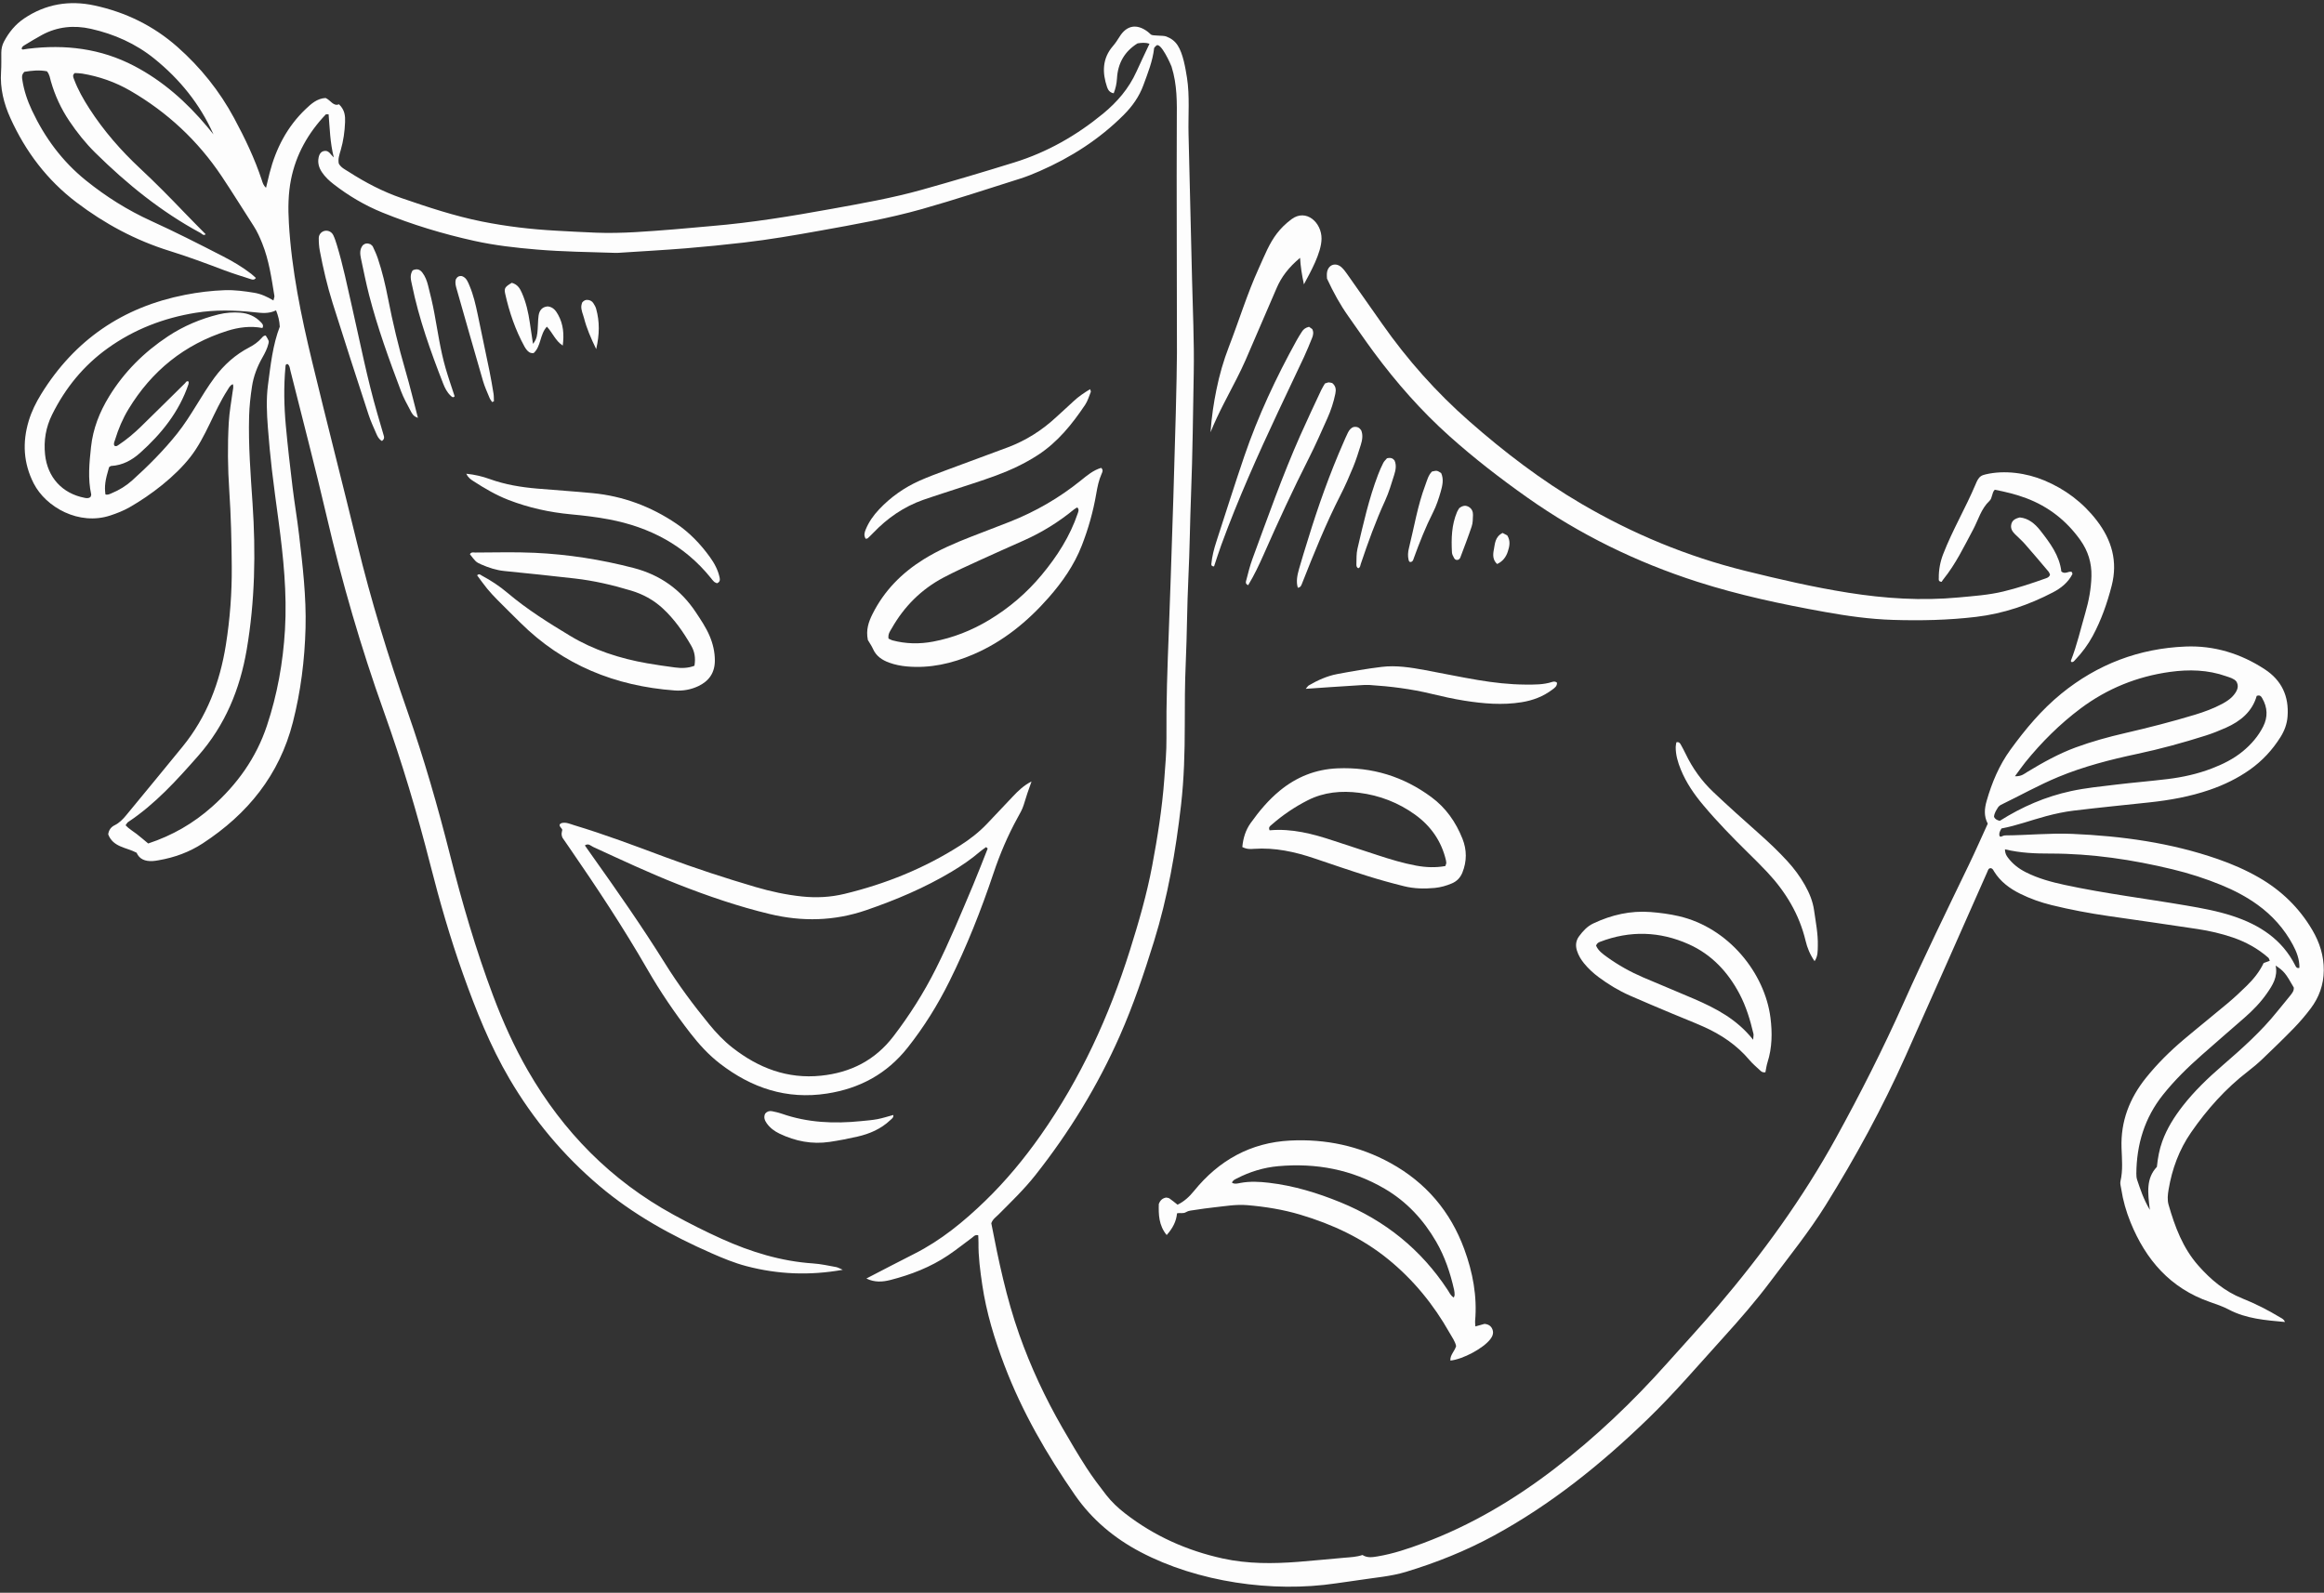 <?xml version="1.0" encoding="UTF-8" standalone="no"?><svg xmlns="http://www.w3.org/2000/svg" xmlns:xlink="http://www.w3.org/1999/xlink" fill="#000000" height="754.4" preserveAspectRatio="xMidYMid meet" version="1" viewBox="49.6 223.5 1100.5 754.4" width="1100.5" zoomAndPan="magnify"><rect x="49.6" y="223.5" width="1100.5" height="754.4" fill="#333333" stroke="none"/><g fill="#fdfdfd" id="change1_1"><path d="M997.372,615.896c-0.926,1.514-1.203,2.455-0.951,3.484c0.272,0.484,0.583,0.482,1.059,0.268 c0.548-0.247,1.166-0.471,1.755-0.475c10.566-0.061,21.107-1.176,31.685-0.719c23.458,1.011,46.542,4.174,68.837,11.911 c6.739,2.339,13.256,5.168,19.446,8.722c10.625,6.102,19.163,14.34,25.376,24.931c3.457,5.893,5.476,12.151,5.419,19.105 c-0.056,6.806-2.24,12.788-6.264,18.109c-2.446,3.235-5.101,6.343-7.925,9.252c-4.814,4.958-9.793,9.76-14.791,14.535 c-2.201,2.102-4.541,4.079-6.954,5.936c-10.581,8.139-19.351,17.985-26.904,28.897c-5.627,8.129-9.011,17.264-10.643,27.026 c-0.404,2.419-0.694,4.872-0.006,7.266c2.992,10.422,6.749,20.487,14.08,28.784c5.851,6.622,12.453,12.211,20.805,15.544 c6.235,2.488,12.216,5.536,17.969,9.014c0.833,0.504,1.796,0.854,2.225,2.16c-9.209-0.844-18.282-1.509-26.622-5.908 c-2.858-1.508-5.979-2.555-9.045-3.624c-18.609-6.488-30.233-19.945-37.441-37.688c-2.061-5.074-3.579-10.377-4.408-15.832 c-0.182-1.201-0.619-2.494-0.358-3.61c1.226-5.245,0.684-10.544,0.502-15.79c-0.437-12.628,3.791-23.486,11.587-33.204 c5.369-6.693,11.438-12.682,17.971-18.2c6.834-5.771,13.839-11.339,20.685-17.096c3.107-2.613,6.091-5.386,8.987-8.233 c3.198-3.143,6.055-6.586,8.072-10.838c0.883-0.32,1.82-0.66,2.901-1.053c-0.23-0.507-0.326-1.148-0.699-1.476 c-4.953-4.354-10.636-7.455-16.853-9.585c-5.399-1.85-10.956-3.122-16.583-3.977c-14.063-2.136-28.148-4.136-42.227-6.167 c-9.058-1.307-18.045-2.995-26.93-5.176c-5.138-1.261-10.122-3.018-14.883-5.378c-5.011-2.484-9.36-5.709-12.364-10.54 c-0.408-0.656-0.688-1.499-1.684-1.572c-1.025,0.051-1.179,0.952-1.488,1.649c-12.945,29.17-25.789,58.384-38.824,87.513 c-10.894,24.345-23.625,47.73-37.712,70.368c-7.853,12.62-17.197,24.184-26.089,36.064c-7.074,9.451-14.826,18.339-22.747,27.078 c-11.604,12.804-22.829,25.968-35.25,38.005c-22.133,21.449-45.955,40.682-73.155,55.482 c-13.277,7.224-27.212,12.784-41.645,17.154c-7.039,2.131-14.373,2.672-21.598,3.789c-3.815,0.59-7.648,1.062-11.466,1.633 c-30.135,4.506-65.549-0.63-92.563-14.848c-12.428-6.541-22.969-15.354-31.014-26.949c-13.371-19.271-25.062-39.485-33.409-61.47 c-4.694-12.363-8.569-24.998-10.505-38.141c-0.978-6.637-1.876-13.282-1.788-20.017c0.015-1.186-0.08-2.373-0.119-3.443 c-1.554-0.377-2.144,0.579-2.909,1.143c-3.763,2.772-7.421,5.698-11.293,8.308c-8.352,5.63-17.627,9.213-27.332,11.714 c-3.783,0.975-7.584,1.22-11.429-0.688c7.691-3.97,15.13-7.887,22.637-11.669c12.68-6.388,23.494-15.287,33.604-25.073 c9.809-9.495,18.472-19.972,26.338-31.161c18.892-26.874,32.363-56.309,42.199-87.536c4.155-13.192,8.004-26.449,10.559-40.06 c2.551-13.589,4.718-27.218,5.734-41.031c0.477-6.491,1.078-12.978,1.02-19.478c-0.151-16.881,0.465-33.745,1.122-50.6 c0.744-19.096,3.738-106.857,3.844-131.661c0.052-12.198-0.241-85.395-0.067-109.793c0.064-8.968,0.252-17.264-2.511-26.015 c-0.164-0.519-5.211-12.178-7.312-9.757c-0.454,0.524-0.877,0.784-0.911,1.088c-0.679,6.135-2.988,11.797-5.077,17.516 c-1.987,5.441-5.269,10.056-9.345,14.132c-11.51,11.509-24.961,20.124-39.82,26.611c-2.977,1.3-6.001,2.539-9.095,3.516 c-15.502,4.896-30.944,10.017-46.582,14.438c-15.844,4.479-32.082,7.329-48.285,10.243c-12.002,2.158-24.018,4.233-36.134,5.629 c-9.084,1.046-18.186,1.975-27.3,2.716c-10.128,0.823-20.278,1.376-30.418,2.041c-1.014,0.066-2.033,0.163-3.045,0.129 c-12.39-0.408-24.788-0.535-37.156-1.574c-9.937-0.835-19.832-1.944-29.569-4.09c-14.91-3.285-29.491-7.704-43.644-13.455 c-8.334-3.386-16.015-7.941-23.121-13.459c-2.098-1.629-4.02-3.434-5.505-5.659c-1.411-2.115-2.076-4.422-1.548-6.949 c0.419-2.004,1.506-3.307,3.642-3.091c1.546,0.367,2.072,1.75,3.548,3.08c-1.804-7.124-1.898-13.818-2.47-20.438 c-0.676,0.041-1.196-0.087-1.378,0.106c-8.299,8.744-14.066,18.91-16.422,30.768c-1.349,6.788-1.409,13.705-1.008,20.652 c1.284,22.224,5.783,43.908,10.973,65.45c6.95,28.845,14.381,57.573,21.383,86.406c6.531,26.894,14.654,53.309,23.795,79.4 c7.805,22.28,14.318,44.917,20.099,67.779c5.734,22.677,12.25,45.102,20.501,67.01c4.596,12.204,9.927,24.075,16.432,35.357 c16.718,28.996,39.39,52.068,68.869,68.223c7.488,4.103,15.093,7.953,22.888,11.466c13.833,6.234,28.093,10.636,43.322,11.658 c3.633,0.244,7.233,1.051,10.829,1.703c0.949,0.172,1.827,0.732,3.202,1.308c-15.718,2.806-30.735,2.177-45.611-1.726 c-5.717-1.5-11.171-3.763-16.566-6.134c-19.064-8.379-37.16-18.373-53.135-31.916c-17.071-14.473-31.214-31.405-42.525-50.683 c-9.194-15.67-15.873-32.469-21.958-49.541c-6.081-17.061-11.091-34.434-15.552-51.967c-6.22-24.441-13.433-48.559-21.935-72.315 c-10.897-30.45-19.886-61.466-27.217-92.986c-5.339-22.958-11.356-45.758-17.075-68.628c-0.285-1.139-0.299-2.419-1.344-3.102 c-1.04,0.06-0.938,0.762-0.986,1.273c-0.874,9.345-0.676,18.699,0.176,28.021c0.888,9.711,2.009,19.404,3.182,29.086 c0.904,7.462,2.185,14.88,3.055,22.345c1.718,14.737,3.482,29.484,3.084,44.367c-0.404,15.08-2.261,29.958-6.006,44.612 c-6.382,24.97-21.424,43.431-42.63,57.298c-6.365,4.162-13.424,6.736-20.932,8.022c-1,0.171-2.008,0.361-3.017,0.394 c-3.268,0.106-6.042-0.789-7.417-3.961c-4.813-2.561-11.112-2.568-13.44-8.695c0.244-1.974,1.272-3.458,3.013-4.307 c2.269-1.107,3.943-2.854,5.495-4.738c8.921-10.825,17.854-21.641,26.714-32.516c11.483-14.095,17.675-30.443,20.503-48.247 c1.95-12.282,2.878-24.628,2.78-37.051c-0.094-11.994-0.367-23.979-1.178-35.958c-0.728-10.752-0.855-21.546-0.234-32.312 c0.28-4.853,1.16-9.673,1.82-14.502c0.163-1.193,0.551-2.358,0.102-3.598c-1.36,0.552-1.841,1.724-2.485,2.721 c-6.529,10.1-10.241,22.283-17.584,31.718c-7.228,9.288-18.709,18.1-28.917,23.912c-2.846,1.62-5.863,2.787-8.955,3.82 c-14.864,4.964-30.608-3.867-36.367-15.185c-4.871-9.572-5.411-19.434-2.345-29.602c1.359-4.508,3.436-8.701,5.897-12.688 c15.828-25.648,38.632-41.224,68.159-47.007c6.187-1.212,12.436-1.981,18.75-2.202c4.707-0.165,9.33,0.462,13.949,1.215 c3.228,0.526,6.169,1.884,9.126,3.651c0.225-1.037,0.537-1.647,0.448-2.192c-1.374-8.419-2.547-16.879-5.773-24.882 c-1.145-2.84-2.366-5.602-4.031-8.18c-5.074-7.855-9.978-15.822-15.175-23.594c-11.259-16.842-25.731-30.322-43.252-40.483 c-7.097-4.115-14.755-6.794-22.859-8.137c-1.186-0.196-2.407-0.176-3.443-0.244c-1.232,0.994-0.707,1.976-0.37,2.883 c1.853,4.981,4.462,9.571,7.336,14.021c6.769,10.482,14.905,19.81,24.01,28.302c7.291,6.799,14.266,13.908,21.164,21.098 c3.234,3.371,6.542,6.672,9.848,10.038c-1.034,0.911-1.753-0.235-2.462-0.618c-18.595-10.023-34.809-23.182-49.785-37.956 c-4.648-4.586-8.697-9.671-12.334-15.086c-3.884-5.784-6.775-12.034-8.695-18.731c-0.444-1.548-0.585-3.206-1.874-4.78 c-3.591-0.724-7.341-0.308-10.679,0.245c-1.427,1.393-1.155,2.652-0.979,3.824c0.761,5.064,2.395,9.865,4.569,14.486 c6.058,12.88,14.292,24.044,25.44,33.054c9.55,7.718,19.841,14.191,30.992,19.266c11.477,5.223,22.703,10.941,33.911,16.704 c4.713,2.423,9.261,5.094,13.456,8.341c0.784,0.607,1.487,1.318,2.206,1.961c-0.721,1.02-1.518,0.85-2.249,0.611 c-4.247-1.388-8.536-2.672-12.71-4.254c-8.553-3.242-17.119-6.435-25.858-9.149c-16.094-4.998-30.699-12.837-44.114-23.006 c-13.938-10.566-24.106-24.063-31.287-39.887c-3.145-6.93-4.945-14.177-4.437-21.895c0.2-3.031,0.1-6.083,0.121-9.125 c0.013-1.863,0.4-3.622,1.281-5.277c2.327-4.374,5.341-8.096,9.507-10.913c10.208-6.901,21.488-8.706,33.249-6.18 c14.728,3.164,28.019,9.597,39.398,19.677c10.914,9.668,19.898,20.833,26.822,33.702c5.117,9.511,9.763,19.202,13.14,29.475 c0.378,1.149,0.666,2.347,1.962,3.494c0.585-2.427,1.096-4.67,1.668-6.898c2.991-11.663,8.329-22.02,17.131-30.398 c2.645-2.518,5.387-4.982,9.387-5.218c2.39,1,3.7,4.122,6.354,2.977c2.801,2.701,2.994,5.537,2.888,8.416 c-0.165,4.483-0.787,8.907-2.038,13.226c-0.62,2.14-1.41,4.251-0.932,6.478c1.101,1.952,3.024,2.793,4.709,3.877 c7.889,5.076,16.151,9.399,25.053,12.464c12.496,4.301,25.029,8.47,38.015,11.073c11.577,2.321,23.276,3.693,35.062,4.337 c6.292,0.343,12.584,0.706,18.881,0.95c12.421,0.481,24.781-0.619,37.142-1.587c5.875-0.46,11.738-1.07,17.611-1.557 c19.062-1.582,37.904-4.69,56.706-8.098c14.398-2.61,28.824-5.133,42.924-9.082c14.674-4.11,29.288-8.447,43.84-12.97 c15.522-4.824,29.405-12.745,41.953-23.069c6.697-5.51,12.197-11.903,15.795-19.86c1.995-4.412,4.097-8.775,6.191-13.244 c-2.057-0.707-3.853-0.457-5.662-0.191c-6.163,3.835-9.314,9.414-9.728,16.619c-0.139,2.421-0.653,4.768-1.549,7.01 c-1.82-0.293-2.665-1.527-3.116-2.847c-2.367-6.925-2.332-13.603,2.719-19.475c1.205-1.401,2.193-2.888,3.156-4.446 c3.381-5.466,8.163-6.292,13.335-2.395c0.483,0.364,0.911,0.801,1.515,1.337c0.839,0.745,5.665,0.311,7.274,0.924 c2.328,0.887,4.072,2.16,5.439,4.26c2.521,3.873,3.669,10.787,4.387,15.332c1.35,8.548,0.515,18.007,0.73,26.649 c0.568,22.85,1.135,45.699,1.657,68.55c0.339,14.823,1.075,29.723,0.805,44.552c-0.348,19.108-0.518,38.224-1.267,57.317 c-0.519,13.207-0.628,26.426-1.265,39.617c-0.647,13.41-0.645,26.829-1.243,40.227c-0.445,9.964-0.465,19.915-0.469,29.874 c-0.006,12.615-0.338,25.236-1.782,37.755c-2.516,21.824-6.263,43.427-12.799,64.486c-4.703,15.155-9.759,30.159-16.176,44.69 c-10.49,23.756-23.944,45.703-40.031,66.059c-5.309,6.717-11.48,12.634-17.501,18.689c-1.133,1.139-2.579,2.014-3.333,4.029 c3.404,17.594,7.133,35.453,13.251,52.76c5.441,15.394,12.326,30.085,20.456,44.209c3.65,6.342,7.374,12.651,11.333,18.801 c2.855,4.435,6.057,8.66,9.288,12.836c2.617,3.382,5.741,6.302,9.138,8.93c13.745,10.637,29.2,17.54,46.131,21.26 c11.849,2.604,23.819,2.513,35.815,1.584c7.292-0.565,14.568-1.323,21.856-1.945c2.834-0.242,5.681-0.337,8.504-1.294 c2.273,1.469,4.682,1.076,7.108,0.672c7.459-1.242,14.577-3.651,21.63-6.282c22.677-8.463,43.252-20.69,62.366-35.379 c19.234-14.781,36.756-31.445,52.902-49.55c8.119-9.104,16.408-18.064,24.312-27.351c21.129-24.829,40.196-51.111,55.961-79.737 c11.482-20.85,22.212-42.058,31.924-63.787c9.873-22.088,20.495-43.822,30.999-65.613c3.085-6.4,5.938-12.911,8.888-19.352 c-1.926-3.647-1.551-7.217-0.521-10.805c2.485-8.656,5.911-16.864,11.245-24.206c7.074-9.739,14.748-18.945,24.116-26.573 c17.12-13.939,36.823-21.431,58.823-22.315c13.553-0.545,26.142,3.328,37.514,10.778c8.035,5.264,11.526,12.818,10.787,22.402 c-0.274,3.554-1.476,6.73-3.336,9.696c-3.826,6.101-8.636,11.285-14.526,15.45c-5.854,4.14-12.235,7.211-19.005,9.547 c-9.281,3.202-18.863,4.903-28.586,5.948c-11.924,1.282-23.862,2.45-35.766,3.891c-4.423,0.535-8.828,1.48-13.136,2.634 C1011.42,611.956,1004.562,614.547,997.372,615.896z M92.497,458.81c0.106-0.396,0.362-0.81,0.287-1.15 c-1.647-7.481-0.883-14.958-0.081-22.449c0.928-8.667,4.031-16.528,8.549-23.908c7.132-11.65,16.587-21.04,27.931-28.537 c7.353-4.859,15.383-8.239,23.954-10.358c3.402-0.841,6.844-1.084,10.289-0.812c3.737,0.296,7.086,1.735,9.705,4.51 c0.608,0.644,1.471,1.422,0.727,2.749c-5.638-1.073-11.232-0.362-16.672,1.361c-20.253,6.414-35.717,18.928-46.718,37.03 c-2.758,4.538-4.819,9.404-6.361,14.48c-0.277,0.912-0.857,1.85-0.355,2.853c0.912,0.578,1.542-0.054,2.174-0.474 c3.737-2.485,7.157-5.38,10.365-8.496c6.999-6.799,13.896-13.703,20.863-20.534c0.444-0.436,0.807-1.44,1.788-0.792 c-0.033,0.446,0.019,0.861-0.102,1.218c-4.436,13.099-12.795,23.461-22.924,32.53c-3.85,3.447-8.294,5.854-13.634,6.166 c-0.353,0.021-0.687,0.374-1.029,0.574c-1.891,6.351-2.246,8.998-1.726,12.901c1.056,0.365,1.973-0.162,2.874-0.532 c3.604-1.478,6.905-3.503,9.793-6.099c7.419-6.667,14.923-14.184,21.298-22.182c6.707-8.415,11.38-18.031,17.743-26.611 c4.433-5.977,9.858-10.804,16.459-14.241c2.204-1.147,4.152-2.542,5.78-4.396c0.538-0.612,1.043-1.228,1.963-1.187 c1.509,2.488,1.572,2.627,1.301,3.757c-0.574,2.399-1.689,4.568-2.898,6.692c-2.438,4.282-4.182,8.842-4.919,13.702 c-0.7,4.616-1.23,9.256-1.36,13.949c-0.384,13.849,0.701,27.642,1.628,41.427c1.561,23.212,1.158,46.292-2.775,69.286 c-3.225,18.854-10.24,35.811-23.011,50.32c-10.1,11.475-20.302,22.769-33.151,31.304c-0.443,0.294-0.697,0.874-1.192,1.521 c1.6,1.714,3.552,2.809,5.294,4.162c1.892,1.468,3.701,3.043,5.418,4.465c11.472-3.793,21.39-9.536,30.183-17.353 c11.948-10.622,20.941-23.148,26.029-38.412c4.919-14.756,7.636-29.916,8.553-45.401c1.026-17.33-0.75-34.516-3.043-51.662 c-1.077-8.056-2.209-16.106-3.146-24.178c-0.773-6.659-1.397-13.34-1.903-20.025c-0.507-6.694-0.832-13.431,0.044-20.101 c1.242-9.456,2.254-18.979,5.592-27.652c-0.148-2.85-0.756-5.169-1.764-7.734c-3.41,1.711-6.832,1.272-10.255,0.905 c-9.321-0.999-18.599-1.247-27.937,0.278c-15.115,2.468-28.989,7.815-41.456,16.735c-11.487,8.219-20.123,18.835-26.387,31.445 c-2.978,5.995-4.043,12.317-3.343,18.952c1.137,10.79,8.128,18.445,18.716,20.485C90.644,459.482,91.671,459.637,92.497,458.81z M1003.748,591.165c3.17,0.106,4.511-1.236,5.991-2.131c7.312-4.422,14.749-8.572,22.802-11.536 c7.641-2.812,15.474-4.955,23.391-6.785c11.085-2.562,22.1-5.375,32.99-8.673c4.481-1.357,8.859-2.974,12.999-5.182 c2.351-1.254,4.527-2.746,6.069-4.977c1.216-1.76,1.853-3.621,0.564-5.68c-1.286-1.417-3.108-1.817-4.817-2.423 c-8.647-3.062-17.596-3.27-26.502-2.046c-15.57,2.14-29.798,7.881-42.418,17.338c-9.804,7.347-18.43,15.936-26.14,25.445 C1007.158,586.391,1005.796,588.393,1003.748,591.165z M999.008,625.768c0.052,1.949,0.695,2.978,1.432,3.959 c2.236,2.981,5.093,5.188,8.406,6.87c5.845,2.967,12.098,4.662,18.459,6.031c19.051,4.101,38.396,6.474,57.585,9.758 c7.405,1.267,14.783,2.61,21.937,4.959c12.781,4.196,23.442,11.07,29.702,23.515c0.313,0.622,0.699,1.402,1.924,1.04 c0.081-3.936-1.269-7.494-3.103-10.904c-4.109-7.637-9.751-13.94-16.774-19.004c-5.294-3.818-11.049-6.811-17.074-9.287 c-7.519-3.091-15.245-5.565-23.145-7.471c-18.996-4.582-38.213-7.461-57.806-7.452 C1013.47,627.786,1006.402,627.541,999.008,625.768z M996.572,612.283c10.568-6.699,21.737-11.498,33.716-14.089 c6.921-1.497,14.025-2.192,21.072-3.043c8.258-0.998,16.556-1.667,24.812-2.677c7.063-0.864,14-2.405,20.672-4.954 c5.333-2.037,10.413-4.538,14.855-8.209c3.963-3.275,7.268-7.103,9.592-11.684c2.276-4.485,2.099-9.009-0.426-13.381 c-0.488-0.845-1.08-1.761-2.632-1.134c-2.122,7.444-7.641,11.989-14.573,15.074c-3.145,1.4-6.364,2.682-9.643,3.724 c-10.64,3.38-21.396,6.326-32.327,8.653c-12.713,2.706-25.289,5.917-37.344,10.911c-9.388,3.889-18.232,8.888-27.366,13.296 c-0.353,0.171-0.626,0.508-1.06,0.871c-0.864,1.406-1.975,2.859-2.081,4.759C994.317,611.415,995.149,611.929,996.572,612.283z M1067.633,796.544c-1.004-8.176-1.839-14.908,3.333-20.382c0.438-4.208,1.144-8.193,2.541-12.044 c2.247-6.192,5.703-11.666,9.721-16.818c5.526-7.086,12.001-13.264,18.765-19.12c9.224-7.988,18.328-16.073,25.987-25.64 c2.031-2.537,4.16-4.997,6.169-7.551c0.863-1.097,1.813-2.229,1.628-3.779c-3.897-6.83-4.59-7.687-8.575-10.387 c1.111,5.339-1.443,9.299-4.117,13.145c-3.029,4.358-6.721,8.143-10.72,11.629c-6.741,5.875-13.505,11.727-20.208,17.646 c-6.557,5.79-12.795,11.879-18.277,18.744c-8.749,10.959-12.53,23.529-12.646,37.366c-0.008,1.002,0.066,2.065,0.388,3.001 C1063.135,786.756,1064.504,791.228,1067.633,796.544z M150.695,287.146c-6.443-14.436-16.025-26.177-28.012-35.86 c-8.823-7.127-19.033-11.668-30.087-14.145c-7.984-1.789-15.776-1.045-23.08,2.892c-2.858,1.541-5.621,3.259-8.405,4.933 c-0.64,0.385-1.303,0.848-1.21,1.774c0.194,0.08,0.388,0.238,0.56,0.217c0.803-0.098,1.597-0.272,2.4-0.371 c17.565-2.158,34.455-0.151,50.32,8.171c13.529,7.096,24.701,17.025,34.452,28.661C148.667,284.65,149.675,285.903,150.695,287.146 z"/><path d="M538.063,593.64c-1.427,3.827-2.601,7.474-3.721,11.157c-0.641,2.109-1.812,4.077-2.887,6.03 c-4.616,8.385-8.337,17.128-11.384,26.217c-5.879,17.534-12.676,34.721-20.91,51.3c-5.525,11.124-12.052,21.627-19.788,31.383 c-9.836,12.405-22.641,19.325-38.203,21.725c-19.095,2.944-35.677-2.654-50.642-14.186c-5.344-4.119-9.861-9.064-13.984-14.382 c-7.477-9.644-14.303-19.701-20.404-30.296c-11.357-19.724-23.906-38.703-36.824-57.437c-1.266-1.836-2.536-3.67-3.345-4.841 c-0.791-1.78-0.283-2.738-0.114-3.721c-0.196-0.98-1.499-1.453-1.218-2.652c0.319-0.212,0.61-0.532,0.959-0.615 c2.107-0.506,3.964,0.45,5.901,1.032c14.596,4.391,28.84,9.786,43.111,15.102c14.09,5.249,28.366,9.933,42.788,14.17 c7.215,2.12,14.542,3.71,22.055,4.487c6.752,0.698,13.416,0.35,19.97-1.228c19.497-4.695,37.875-12.107,54.825-22.933 c4.648-2.969,8.969-6.305,12.765-10.311c4.052-4.276,8.109-8.548,12.145-12.839C531.77,598.02,534.518,595.405,538.063,593.64z M517.31,625.398c-0.249-0.228-0.498-0.456-0.746-0.683c-0.968,0.712-1.986,1.364-2.894,2.145 c-4.175,3.593-8.716,6.675-13.427,9.494c-12.785,7.652-26.421,13.407-40.492,18.243c-15.064,5.177-30.245,5.52-45.635,1.83 c-14.852-3.562-29.259-8.498-43.453-14.078c-13.623-5.356-26.863-11.588-40.157-17.693c-1.145-0.526-2.259-1.919-3.952-0.722 c1.068,1.518,2.111,3.012,3.167,4.497c12.018,16.892,23.894,33.886,34.859,51.483c6.253,10.035,13.275,19.472,20.739,28.606 c3.352,4.101,6.983,7.961,11.161,11.223c12.302,9.603,25.971,14.882,41.886,13.245c14.066-1.447,25.61-7.308,34.289-18.635 c7.687-10.033,14.408-20.649,20.079-31.949c6.477-12.907,11.979-26.243,17.591-39.531 C512.765,637.095,514.988,631.226,517.31,625.398z"/><path d="M677.978,355.451c0-0.654-0.184-1.902,0.034-3.076c0.67-3.597,4.152-4.735,6.889-2.243 c1.037,0.944,1.881,2.126,2.697,3.281c5.511,7.8,10.999,15.618,16.481,23.438c11.957,17.057,25.71,32.525,41.364,46.256 c16.531,14.501,33.949,27.841,52.959,38.979c24.348,14.266,50.156,24.977,77.582,31.776c16.179,4.011,32.411,7.769,48.873,10.379 c17.308,2.744,34.709,3.883,52.242,2.23c7.085-0.668,14.175-1.131,21.119-2.81c6.923-1.674,13.669-3.91,20.365-6.312 c0.785-0.282,1.464-0.682,1.787-1.662c-0.214-0.44-0.375-1.048-0.742-1.482c-3.67-4.345-7.336-8.695-11.09-12.968 c-1.472-1.675-3.168-3.154-4.756-4.728c-1.194-1.183-2.091-2.502-1.832-4.303c0.306-2.132,1.759-3.072,4.118-3.622 c3.984,0.366,7.115,2.898,9.668,6.154c4.646,5.927,9.147,11.973,9.99,19.467c1.882,1.508,3.386-0.357,4.927,0.173 c0.112,0.368,0.417,0.818,0.297,1.053c-2.023,3.964-5.355,6.628-9.179,8.623c-11.441,5.968-23.461,10.084-36.367,11.619 c-13.163,1.566-26.339,1.848-39.564,1.429c-10.799-0.342-21.449-1.839-32.057-3.746c-20.412-3.668-40.688-7.966-60.452-14.314 c-28.832-9.26-55.778-22.425-80.537-39.917c-12.786-9.034-25.157-18.594-36.844-29.056c-13.397-11.993-25.163-25.4-35.833-39.809 c-4.112-5.552-7.989-11.277-11.991-16.911C684.236,367.867,681.012,362.001,677.978,355.451z"/><path d="M748.244,851.742c1.762-0.492,3.1-0.864,4.342-1.211c1.885,0.185,3.184,1.036,3.789,2.742 c0.608,1.715-0.046,3.2-1.07,4.535c-3.307,4.312-12.968,9.502-18.898,10.107c-0.198-2.646,1.968-4.325,2.717-6.85 c-0.437-2.206-1.914-4.196-3.097-6.288c-7.574-13.4-17.139-25.142-29.116-34.883c-12.341-10.038-26.444-16.565-41.575-21.079 c-8.211-2.45-16.615-3.797-25.141-4.512c-5.322-0.446-10.536,0.497-15.78,1.058c-3.026,0.323-6.041,0.759-9.049,1.221 c-1.394,0.214-2.958,0.295-4.089,1.005c-1.38,0.866-2.711,0.235-4.319,0.599c-0.319,3.8-2.05,7.092-4.893,10.28 c-3.814-4.655-3.857-9.854-3.727-14.711c0.714-1.881,1.773-2.715,3.456-3.045c0.428,0.104,1.113,0.096,1.575,0.414 c1.307,0.9,2.523,1.933,3.846,2.97c3.201-1.568,5.607-3.814,7.84-6.568c11.714-14.442,26.786-22.881,45.502-23.817 c16.765-0.839,32.749,2.524,47.554,10.684c16.711,9.21,28.327,22.894,34.875,40.746c4.02,10.96,6.18,22.303,5.131,34.081 C748.066,849.815,748.173,850.423,748.244,851.742z M632.993,783.679c1.357,0.809,2.763,0.326,4.109,0.081 c4.453-0.811,8.871-0.583,13.344-0.062c11.808,1.376,23.026,4.803,33.978,9.286c21.105,8.638,38.075,22.304,50.642,41.387 c0.849,1.29,1.463,2.832,2.965,3.683c0.163-0.498,0.393-0.876,0.386-1.249c-0.015-0.807-0.072-1.63-0.249-2.415 c-1.795-7.968-4.367-15.676-8.471-22.76c-6.008-10.372-13.925-18.967-24.348-25.079c-15.616-9.159-32.541-12.303-50.425-10.709 c-6.944,0.619-13.538,2.648-19.742,5.869C634.29,782.173,633.324,782.564,632.993,783.679z"/><path d="M460.569,526.642c-0.99-4.813,0.345-8.613,2.192-12.308c5.522-11.044,13.849-19.468,24.26-25.94 c7.112-4.421,14.776-7.688,22.545-10.727c6.057-2.37,12.15-4.648,18.199-7.036c12.189-4.812,23.411-11.295,33.618-19.534 c2.98-2.405,5.933-4.899,9.661-5.998c1.138,1.013,0.551,2.048,0.192,2.859c-1.33,2.999-1.961,6.122-2.514,9.353 c-1.44,8.423-3.754,16.643-6.866,24.616c-3.598,9.216-9.18,17.217-15.647,24.577c-10.036,11.422-21.605,20.892-35.728,26.951 c-10.059,4.315-20.444,6.687-31.465,5.697c-2.859-0.257-5.637-0.813-8.321-1.783c-3.346-1.21-6.16-3.058-7.689-6.494 C462.351,529.404,461.4,528.065,460.569,526.642z M470.338,525.951c0.748,0.347,1.267,0.686,1.836,0.837 c6.385,1.699,12.857,1.812,19.302,0.593c9.452-1.787,18.268-5.264,26.534-10.24c9.489-5.712,17.759-12.803,24.826-21.291 c7.318-8.789,13.443-18.302,17.126-29.231c0.312-0.925,0.732-1.886-0.248-2.787c-0.504,0.307-1.063,0.563-1.522,0.94 c-7.248,5.966-15.157,10.858-23.727,14.688c-7.035,3.143-14.09,6.245-21.091,9.462c-5.711,2.624-11.459,5.197-17.008,8.137 c-10.478,5.552-18.578,13.647-24.443,23.951C471.147,522.375,470.027,523.672,470.338,525.951z"/><path d="M378.447,538.827c0.637-3.81,0.025-6.794-1.519-9.477c-3.758-6.532-8.04-12.7-13.642-17.826 c-4.263-3.902-9.214-6.595-14.753-8.269c-8.765-2.649-17.653-4.73-26.754-5.764c-11.093-1.26-22.195-2.446-33.305-3.535 c-3.914-0.384-7.534-1.604-11.074-3.151c-2.408-1.053-2.642-1.385-5.275-4.801c0.571-1.161,1.695-0.801,2.578-0.803 c9.34-0.017,18.695-0.308,28.016,0.122c15.853,0.732,31.479,3.181,46.87,7.175c12.583,3.266,22.396,10.216,29.547,21.04 c2.354,3.562,4.751,7.089,6.44,11.031c1.615,3.772,2.547,7.686,2.538,11.824c-0.013,5.698-2.713,9.633-7.752,12.047 c-3.554,1.703-7.366,2.375-11.26,2.089c-28.149-2.071-52.864-12.006-73.101-32.113c-3.602-3.579-7.236-7.127-10.804-10.739 c-1.711-1.732-3.383-3.515-4.928-5.394c-1.672-2.033-3.175-4.204-4.733-6.29c0.989-1.006,1.648-0.181,2.285,0.16 c4.308,2.306,8.369,4.98,12.106,8.147c9.176,7.777,19.363,14.151,29.602,20.327c11.21,6.762,23.611,10.774,36.528,13.027 c4.397,0.767,8.82,1.405,13.247,1.982C372.317,540.03,375.337,540.021,378.447,538.827z"/><path d="M637.883,624.693c0.391-4.244,1.572-8.039,3.954-11.378c4.017-5.63,8.455-10.938,13.813-15.335 c7.909-6.49,16.966-10.137,27.301-10.567c16.447-0.685,31.244,3.867,44.46,13.627c6.893,5.09,11.599,11.854,14.729,19.735 c2.106,5.303,2.101,10.674-0.046,16.018c-0.961,2.392-2.592,4.091-4.936,5.1c-2.622,1.128-5.343,1.895-8.199,2.171 c-4.885,0.473-9.764,0.352-14.517-0.828c-5.899-1.464-11.768-3.089-17.565-4.914c-8.316-2.619-16.564-5.455-24.825-8.247 c-9.296-3.141-18.742-5.22-28.649-4.533C641.827,625.653,640.169,625.824,637.883,624.693z M734.03,633.685 c0.337-1.042,0.457-1.238,0.451-1.429c-0.013-0.403-0.059-0.811-0.15-1.203c-2.122-9.109-7.146-16.312-14.667-21.727 c-7.896-5.686-16.783-9.105-26.411-10.331c-8.401-1.07-16.669-0.364-24.371,3.54c-6.183,3.134-11.895,7.011-17.114,11.587 c-0.677,0.594-1.677,1.15-0.953,2.641c10.453-0.945,20.444,1.645,30.322,4.944c6.935,2.316,13.892,4.568,20.842,6.836 c5.988,1.954,12.007,3.797,18.213,4.945C724.795,634.339,729.395,634.532,734.03,633.685z"/><path d="M885.588,731.36c-0.921,0.162-1.659-0.062-2.282-0.659c-1.757-1.684-3.684-3.224-5.238-5.078 c-6.01-7.167-13.547-12.194-21.996-15.941c-4.822-2.138-9.746-4.045-14.608-6.094c-6.732-2.837-13.48-5.637-20.161-8.592 c-5.212-2.306-10.071-5.264-14.653-8.661c-2.621-1.943-4.996-4.152-7.051-6.69c-1.416-1.749-2.542-3.672-3.234-5.825 c-0.795-2.472-0.563-4.789,1.029-6.925c1.838-2.467,3.867-4.684,6.725-6.031c8.605-4.055,17.605-6.139,27.145-5.389 c4.45,0.35,8.871,0.93,13.242,1.935c23.737,5.461,40.822,27.084,43.483,48.162c0.887,7.029,0.81,14.183-1.409,21.111 C886.092,728.203,885.906,729.819,885.588,731.36z M879.78,715.971c0.1-1.642,0.279-2.264,0.15-2.813 c-1.54-6.546-3.474-12.979-6.624-18.943c-5.471-10.359-13.195-18.63-23.963-23.464c-13.792-6.192-27.922-6.605-42.123-1.144 c-0.787,0.303-1.439,0.722-1.82,1.764c1,2.423,3.161,3.954,5.279,5.477c5.301,3.812,10.98,6.985,16.973,9.561 c8.03,3.451,16.135,6.728,24.156,10.2C862.116,701.072,872.022,706.175,879.78,715.971z"/><path d="M1030.455,537.022c-0.088-0.196-0.278-0.415-0.229-0.541c2.902-7.377,4.635-15.109,6.85-22.691 c1.651-5.652,2.747-11.412,2.896-17.361c0.159-6.357-1.623-12.012-5.265-17.132c-6.534-9.183-15.041-15.848-25.599-19.836 c-4.757-1.797-9.687-2.985-14.907-4.007c-1.476,1.426-1.073,3.927-2.493,5.263c-4.011,3.773-5.298,9.001-7.766,13.614 c-4.3,8.039-8.253,16.315-14.038,23.477c-0.378,0.468-0.688,0.991-0.881,1.272c-1.67-0.148-1.33-1.155-1.336-1.805 c-0.038-3.898,0.665-7.689,2.07-11.312c4.458-11.49,10.644-21.875,15.411-33.208c0.594-1.412,1.236-2.919,2.518-3.756 c0.664-0.434,1.446-0.647,2.218-0.829c8.93-2.11,19.299-0.654,27.716,2.867c9.936,4.156,18.274,10.421,24.876,18.992 c7.101,9.221,10.015,19.352,7.072,30.851c-2.12,8.285-4.944,16.316-9.004,23.856c-2.219,4.121-5.017,7.872-8.256,11.269 C1031.817,536.517,1031.398,537.291,1030.455,537.022z"/><path d="M270.417,447.874c4.113,0.422,7.641,1.278,11.064,2.514c7.32,2.645,14.914,3.887,22.624,4.539 c8.698,0.736,17.412,1.301,26.1,2.137c14.444,1.39,27.651,6.322,39.652,14.442c6.292,4.257,11.475,9.689,15.906,15.826 c2.149,2.976,3.895,6.202,4.632,9.854c0.2,0.993,0.106,2.05-1.296,2.56c-0.407-0.211-0.992-0.384-1.396-0.754 c-0.593-0.543-1.065-1.22-1.576-1.852c-12.459-15.419-28.905-23.973-48.082-27.631c-5.971-1.139-12.044-1.843-18.102-2.411 c-10.181-0.955-20.048-3.128-29.577-6.823c-5.897-2.286-11.317-5.486-16.605-8.908 C272.592,450.613,271.348,449.836,270.417,447.874z"/><path d="M654.324,334c1.792-2.325,3.976-4.523,6.85-6.672c6.911-5.168,14.329,1.55,14.22,9.293 c-0.095,6.71-5.276,15.796-8.344,21.554c-0.988-4.585-1.576-8.448-1.823-12.55c-5.422,4.523-8.863,9.09-11.102,14.324 c-4.873,11.391-9.775,22.77-14.719,34.131c-1.296,2.978-2.739,5.895-4.202,8.796c-4.019,7.967-8.462,15.72-12.378,25.356 c0.547-7.748,1.538-13.939,2.78-20.095c1.409-6.982,3.364-13.818,5.935-20.456c4.768-12.309,8.618-24.968,14.085-37.007 C648.606,344.114,650.635,338.786,654.324,334z"/><path d="M459.516,478.674c-0.971-1.633-0.523-3.013,0.006-4.323c1.466-3.625,3.692-6.763,6.366-9.596 c5.513-5.842,11.97-10.383,19.287-13.636c4.078-1.813,8.281-3.353,12.464-4.918c9.702-3.629,19.44-7.163,29.139-10.802 c8.67-3.253,16.342-8.131,23.112-14.446c2.674-2.494,5.426-4.904,8.083-7.416c2.36-2.231,5.026-3.996,7.821-5.706 c0.158,0.564,0.455,1.019,0.339,1.307c-0.83,2.063-1.462,4.281-2.681,6.098c-6.146,9.158-12.99,17.696-22.404,23.802 c-6.171,4.003-12.803,7.105-19.661,9.645c-7.233,2.679-14.621,4.94-21.944,7.374c-4.239,1.409-8.512,2.718-12.72,4.212 c-9.177,3.26-16.963,8.655-23.659,15.679c-0.838,0.879-1.723,1.715-2.611,2.545C460.332,478.61,460.07,478.576,459.516,478.674z"/><path d="M908.873,678.744c-2.159-3.101-3.456-6.276-4.247-9.601c-2.994-12.587-9.431-23.227-18.181-32.572 c-2.912-3.109-5.942-6.111-8.984-9.095c-7.392-7.253-14.611-14.668-21.279-22.599c-4.326-5.146-8.118-10.646-10.671-16.924 c-1.387-3.41-2.418-6.896-2.403-10.613c0.003-0.781,0.215-1.561,0.318-2.256c1.176-0.289,1.672,0.325,2.056,1.021 c0.784,1.42,1.566,2.845,2.263,4.309c3.264,6.859,7.625,12.968,13.116,18.167c7.071,6.695,14.327,13.198,21.613,19.661 c4.713,4.181,9.277,8.5,13.529,13.145c3.161,3.453,5.945,7.187,8.253,11.274c2.115,3.744,3.763,7.668,4.365,11.938 c0.793,5.618,1.933,11.211,1.783,16.924C910.341,673.906,910.492,676.38,908.873,678.744z"/><path d="M667.919,549.751c0.701-0.798,0.998-1.36,1.465-1.631c4.231-2.46,8.688-4.472,13.502-5.371 c6.971-1.302,13.969-2.539,21.006-3.386c6.901-0.831,13.76,0.273,20.554,1.528c8.371,1.546,16.705,3.307,25.099,4.709 c7.398,1.235,14.859,2.098,22.383,2.142c4.261,0.025,8.524,0.089,12.657-1.246c0.766-0.247,1.595-0.292,2.3,0.331 c0.136,1.681-1.132,2.498-2.221,3.318c-4.298,3.233-9.155,5.088-14.468,5.946c-9.142,1.475-18.216,0.692-27.247-0.746 c-5.198-0.827-10.356-1.977-15.475-3.219c-9.693-2.351-19.534-3.565-29.461-4.2c-1.408-0.09-2.834,0.03-4.248,0.111 C688.499,548.339,671.556,549.473,667.919,549.751z"/><path d="M230.485,432.38c-1.552-0.891-2.141-2.228-2.701-3.512c-1.298-2.975-2.667-5.939-3.671-9.018 c-5.725-17.557-11.436-35.119-16.974-52.735c-2.557-8.132-4.51-16.442-6.093-24.824c-0.373-1.976-0.517-4.025-0.5-6.038 c0.015-1.786,1.366-3.161,2.92-3.43c1.587-0.275,3.225,0.493,3.997,2.14c0.685,1.461,1.184,3.019,1.657,4.567 c2.907,9.523,4.877,19.278,7.095,28.971c3.892,17.004,7.193,34.148,12.072,50.918c1.02,3.506,2.05,7.01,3.07,10.516 C231.593,430.747,231.588,431.514,230.485,432.38z"/><path d="M669.475,378.283c0.632,0.449,1.117,0.793,1.52,1.078c0.754,1.503,0.463,2.892-0.082,4.225 c-1.227,3.003-2.431,6.02-3.802,8.958c-4.03,8.637-8.161,17.228-12.21,25.857c-9.736,20.749-19.097,41.659-26.97,63.202 c-1.237,3.384-2.31,6.828-3.431,10.162c-1.012,0.029-1.355-0.478-1.292-1.13c0.355-3.647,1.268-7.175,2.401-10.651 c4.401-13.491,8.649-27.035,13.238-40.462c6.51-19.048,15.023-37.218,24.757-54.822c0.784-1.418,1.647-2.795,2.529-4.155 C666.809,379.504,667.715,378.716,669.475,378.283z"/><path d="M677.02,405.116c1.067-0.306,1.458-0.522,1.836-0.503c0.584,0.03,1.159,0.222,1.601,0.317 c1.801,1.437,1.853,3.245,1.472,5.086c-0.825,3.983-2.078,7.848-3.747,11.553c-2.831,6.285-5.577,12.619-8.692,18.763 c-7.616,15.017-14.651,30.299-21.444,45.7c-2.197,4.981-4.529,9.911-7.388,14.632c-1.58-0.655-1.049-1.774-0.856-2.517 c0.867-3.333,1.684-6.7,2.873-9.924c7.225-19.59,14.152-39.299,22.617-58.407c3.203-7.23,6.6-14.373,9.94-21.542 C675.738,407.188,676.414,406.179,677.02,405.116z"/><path d="M247.504,421.398c-2.241-0.707-2.83-2.097-3.467-3.297c-1.614-3.041-3.316-6.075-4.526-9.285 c-5.654-14.998-11.13-30.066-15.138-45.607c-1.468-5.692-2.6-11.471-3.834-17.221c-0.475-2.213-0.696-4.441,0.913-6.38 c1.026-0.869,2.157-1.039,3.565-0.437c0.307,0.294,0.907,0.63,1.145,1.137c0.857,1.828,1.709,3.673,2.352,5.583 c2.074,6.162,3.57,12.484,4.812,18.858c2.253,11.556,4.977,22.987,8.274,34.295C243.696,406.234,245.438,413.526,247.504,421.398z"/><path d="M664.161,501.877c-0.9-3.03-0.227-6.004,0.581-8.9c1.306-4.684,2.805-9.314,4.228-13.965 c4.806-15.717,10.309-31.179,16.938-46.228c0.654-1.484,1.286-2.979,2.011-4.428c0.65-1.3,1.575-2.356,2.795-2.631 c1.673-0.232,2.645,0.37,3.464,1.588c0.948,2.272,0.503,4.676-0.224,7.005c-1.086,3.48-2.177,6.973-3.559,10.341 c-1.846,4.499-3.801,8.97-6.012,13.299c-6.927,13.564-12.599,27.665-18.183,41.808 C665.832,500.694,665.581,501.712,664.161,501.877z"/><path d="M472.615,751.592c0.194,1.307-0.784,1.819-1.437,2.44c-4.402,4.183-9.787,6.499-15.603,7.822 c-4.352,0.99-8.747,1.845-13.161,2.497c-8.284,1.223-16.176-0.312-23.683-3.917c-2.407-1.156-4.52-2.726-6.086-4.941 c-0.989-1.399-1.502-2.877-0.709-4.557c0.867-1.028,2.013-1.383,3.277-1.125c1.584,0.324,3.178,0.682,4.701,1.214 c12.151,4.241,24.642,4.764,37.303,3.486c2.626-0.265,5.273-0.446,7.859-0.935C467.609,753.098,470.077,752.275,472.615,751.592z"/><path d="M291.967,357.449c2.819,0.792,3.877,2.759,4.787,4.822c1.978,4.48,3.024,9.214,3.734,14.036 c0.466,3.165,0.945,6.328,1.503,10.056c1.934-2.321,2.025-4.555,2.209-6.735c0.187-2.217,0.131-4.463,0.445-6.659 c0.344-2.4,1.624-4.124,4.314-4.347c2.51,0.248,3.841,1.966,4.95,3.987c2.44,4.444,2.871,9.184,2.173,14.568 c-3.499-2.277-4.777-6.043-7.515-8.959c-3.406,3.684-2.711,9.346-6.265,12.509c-1.66,0.191-2.554-0.607-3.335-1.576 c-0.379-0.47-0.721-0.98-1.011-1.51c-4.315-7.871-7.193-16.276-9.132-25.009C288.244,360.013,288.758,359.323,291.967,357.449z"/><path d="M244.99,351.562c2.075-0.989,3.472-0.416,4.584,1.016c1.395,1.796,2.17,3.924,2.72,6.074 c1.103,4.318,2.149,8.66,2.964,13.039c1.632,8.769,2.866,17.62,5.349,26.208c1.286,4.448,2.828,8.822,4.271,13.282 c-0.74,0.958-1.41,0.186-1.916-0.293c-1.655-1.566-2.681-3.586-3.49-5.659c-5.973-15.313-11.508-30.772-14.811-46.926 C244.227,356.175,243.491,353.945,244.99,351.562z"/><path d="M282.628,413.927c-0.413-0.664-0.929-1.286-1.221-2c-1.077-2.629-2.285-5.229-3.076-7.947 c-4.252-14.615-8.393-29.263-12.575-43.899c-0.393-1.377-0.709-2.758-0.323-4.237c0.591-1.173,1.509-1.809,2.95-1.556 c2.147,0.78,2.812,2.794,3.591,4.637c1.825,4.321,2.86,8.883,3.824,13.455c1.885,8.936,3.761,17.874,5.583,26.823 c0.728,3.577,1.341,7.179,1.927,10.783c0.19,1.172,0.127,2.386,0.181,3.58C283.201,413.688,282.914,413.807,282.628,413.927z"/><path d="M706.385,440.556c1.956-0.446,2.77,0.079,3.564,1.018c1.047,2.259,0.545,4.67-0.19,6.98 c-1.289,4.051-2.471,8.179-4.239,12.025c-4.496,9.783-8.126,19.877-11.551,30.061c-0.244,0.726-0.206,1.651-1.158,1.989 c-0.872-0.376-0.936-1.216-0.909-1.947c0.091-2.425-0.044-4.923,0.501-7.255c2.766-11.836,5.416-23.715,9.766-35.111 c0.722-1.891,1.533-3.758,2.452-5.559C705.064,441.889,705.855,441.199,706.385,440.556z"/><path d="M732.038,447.547c1.33,2.963,0.61,5.983-0.215,8.867c-0.942,3.292-2.03,6.607-3.572,9.65 c-3.575,7.055-6.459,14.377-9.155,21.788c-0.267,0.734-0.387,1.586-1.35,1.799c-0.835,0.184-1.008-0.506-1.138-1.047 c-0.436-1.81-0.279-3.662,0.159-5.415c2.495-9.994,4.11-20.219,7.768-29.908c0.85-2.252,1.38-4.675,3.165-6.449 C730.036,446.293,730.036,446.293,732.038,447.547z"/><path d="M740.32,488.551c-0.894,0.361-1.677,0.121-2.103-0.643c-0.481-0.863-1.018-1.83-1.068-2.776 c-0.344-6.518-0.183-12.995,2.416-19.145c0.31-0.733,0.796-1.391,1.045-1.82c1.71-1.325,3.227-1.46,4.757-0.431 c1.292,0.869,1.793,2.235,1.745,3.694c-0.061,1.811-0.051,3.716-0.611,5.401c-1.663,4.997-3.581,9.909-5.431,14.842 C740.939,488.02,740.562,488.275,740.32,488.551z"/><path d="M325.28,366.788c0.792-0.995,1.672-1.369,2.753-1.231c1.049,0.134,1.941,0.623,2.508,1.495 c0.541,0.833,1.08,1.727,1.344,2.672c1.706,6.107,1.638,12.224,0.032,19.127c-2.513-5.212-4.506-9.785-5.751-14.649 c-0.495-1.935-1.467-3.781-1.281-5.856C324.937,367.764,325.171,367.199,325.28,366.788z"/><path d="M761.122,475.921c0.939,0.492,1.638,0.858,2.219,1.163c1.64,2.629,1.083,5.195,0.256,7.698 c-0.846,2.557-2.377,4.621-5.042,5.857c-2.107-1.896-2.046-4.373-1.584-6.686C757.539,481.119,757.447,477.816,761.122,475.921z"/></g></svg>